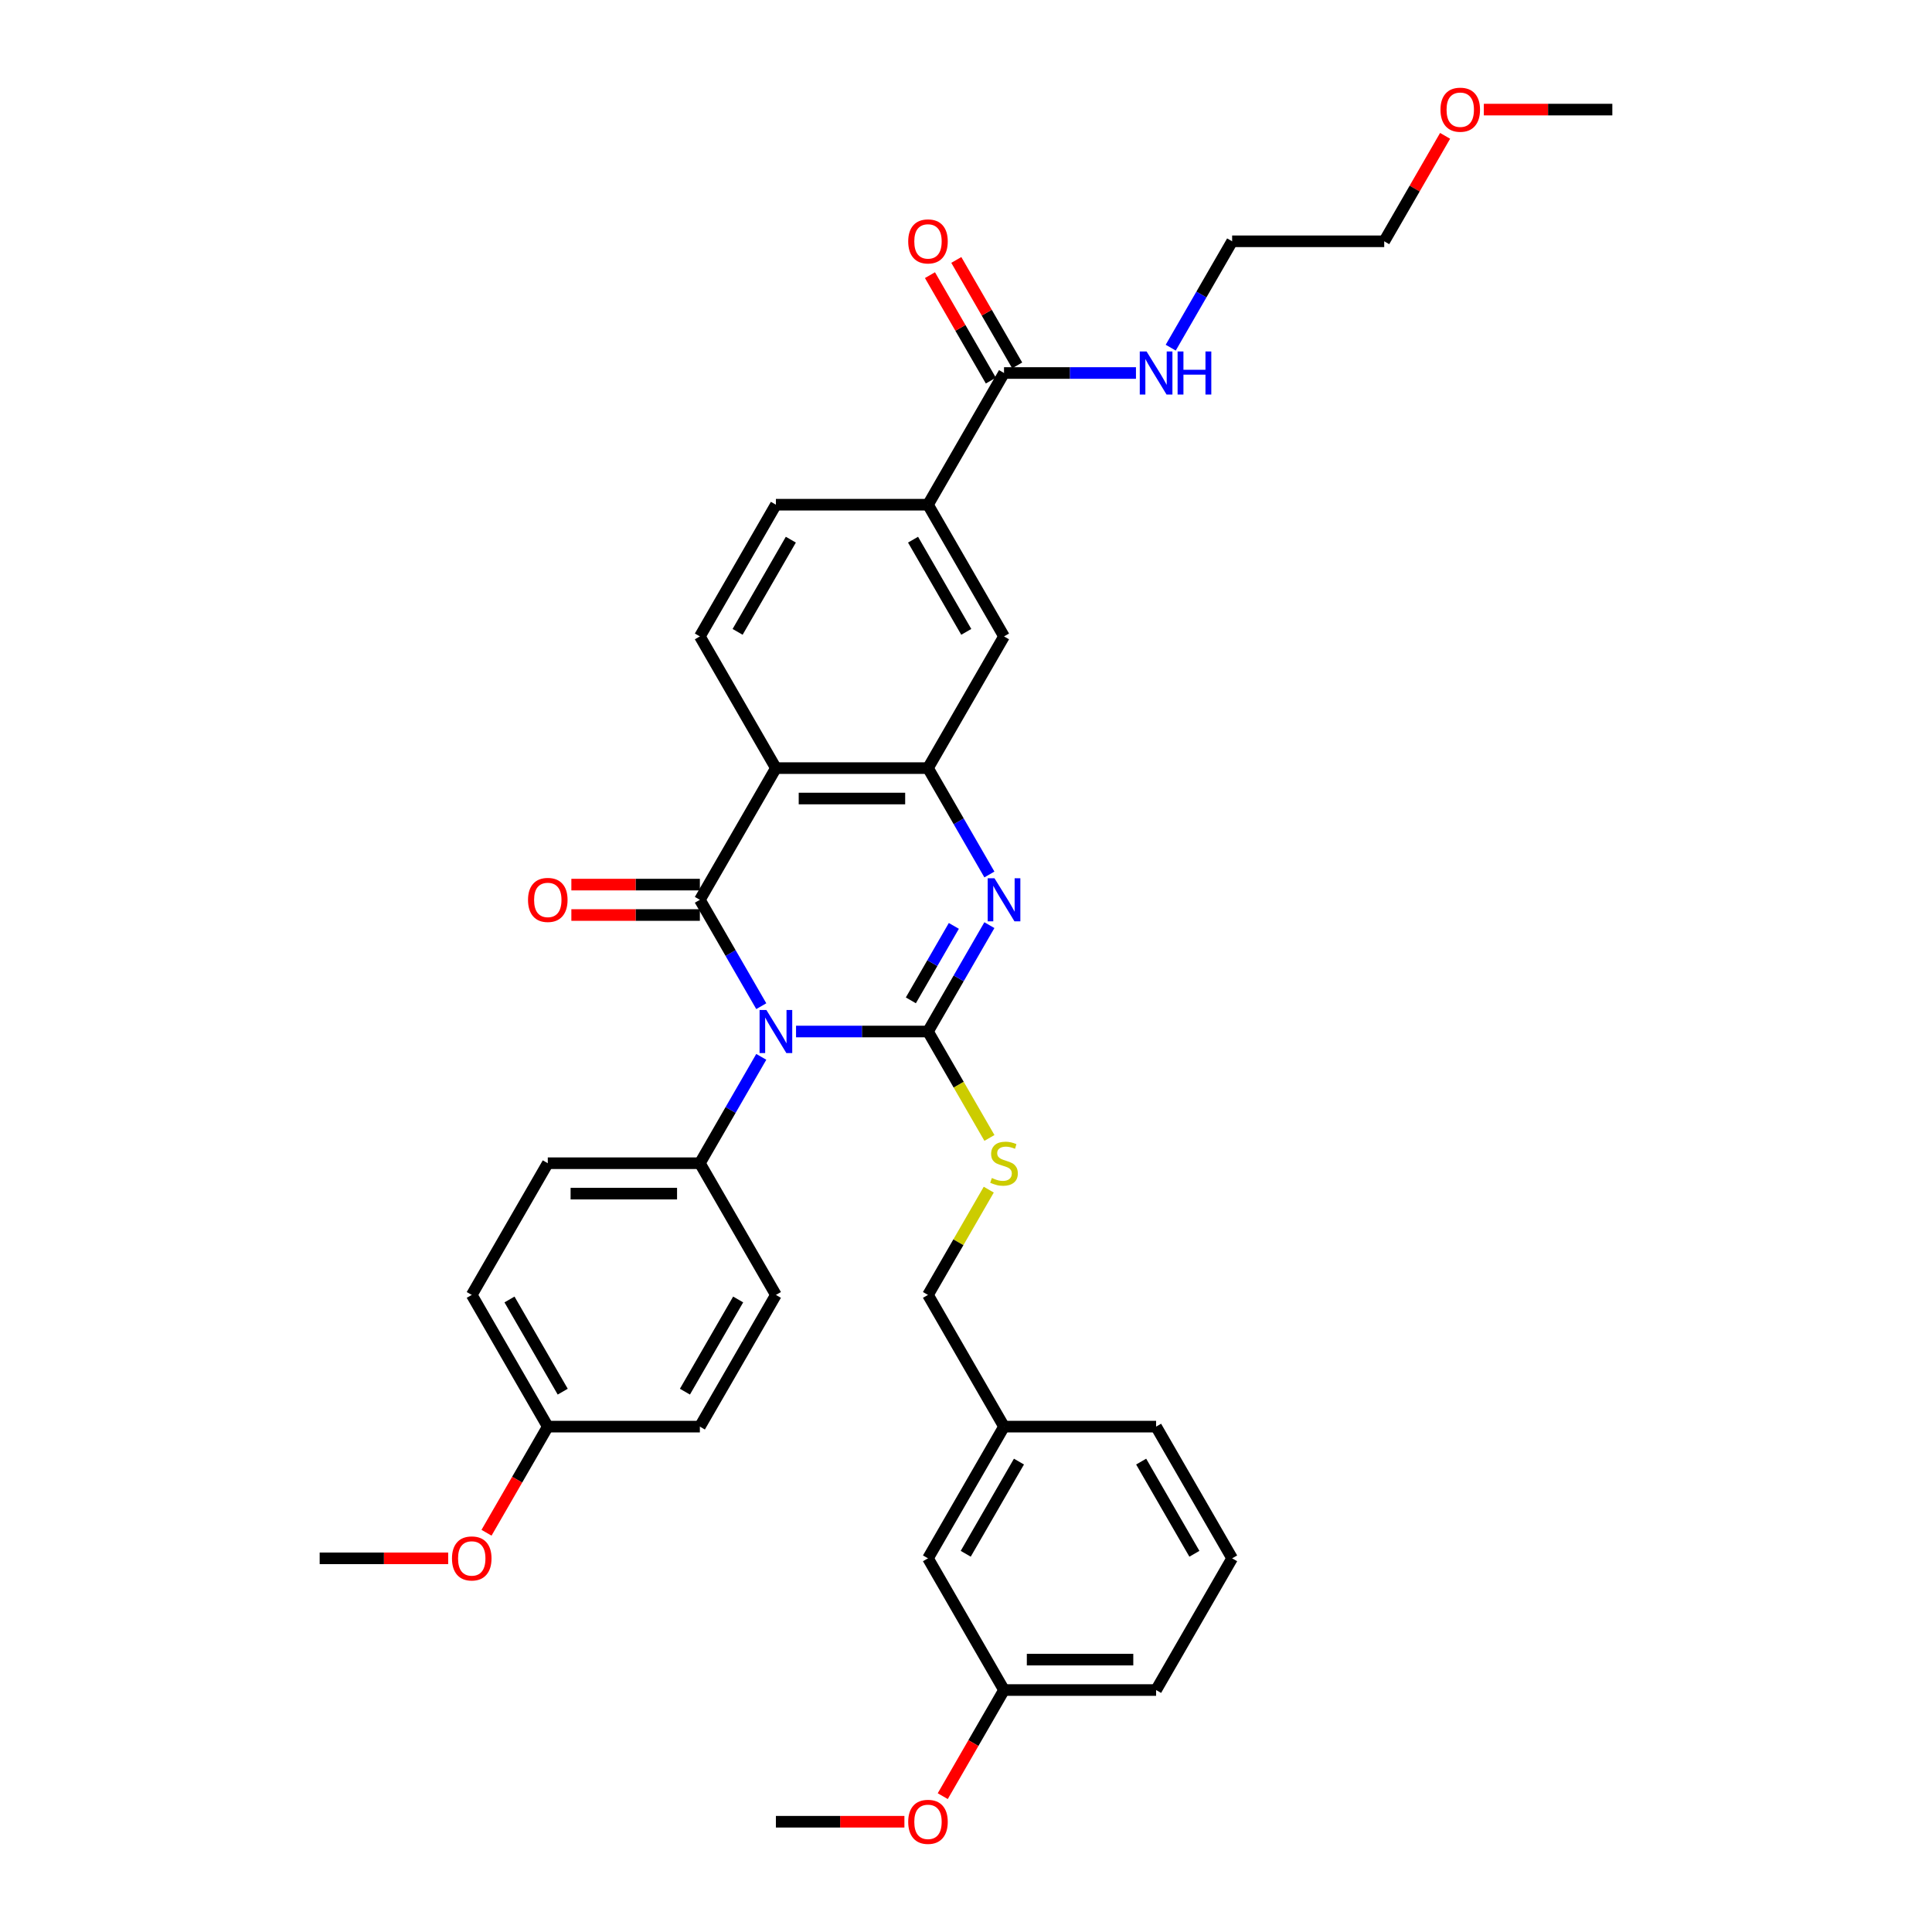 <?xml version='1.0' encoding='iso-8859-1'?>
<svg version='1.1' baseProfile='full'
              xmlns='http://www.w3.org/2000/svg'
                      xmlns:rdkit='http://www.rdkit.org/xml'
                      xmlns:xlink='http://www.w3.org/1999/xlink'
                  xml:space='preserve'
width='1000px' height='1000px' viewBox='0 0 1000 1000'>
<!-- END OF HEADER -->
<rect style='opacity:1.0;fill:#FFFFFF;stroke:none' width='1000' height='1000' x='0' y='0'> </rect>
<path class='bond-0' d='M 412.028,533.911 L 446.175,533.911' style='fill:none;fill-rule:evenodd;stroke:#0000FF;stroke-width:6px;stroke-linecap:butt;stroke-linejoin:miter;stroke-opacity:1' />
<path class='bond-0' d='M 446.175,533.911 L 480.321,533.911' style='fill:none;fill-rule:evenodd;stroke:#000000;stroke-width:6px;stroke-linecap:butt;stroke-linejoin:miter;stroke-opacity:1' />
<path class='bond-1' d='M 394.035,520.798 L 378.142,493.27' style='fill:none;fill-rule:evenodd;stroke:#0000FF;stroke-width:6px;stroke-linecap:butt;stroke-linejoin:miter;stroke-opacity:1' />
<path class='bond-1' d='M 378.142,493.27 L 362.249,465.742' style='fill:none;fill-rule:evenodd;stroke:#000000;stroke-width:6px;stroke-linecap:butt;stroke-linejoin:miter;stroke-opacity:1' />
<path class='bond-6' d='M 394.035,547.025 L 378.142,574.553' style='fill:none;fill-rule:evenodd;stroke:#0000FF;stroke-width:6px;stroke-linecap:butt;stroke-linejoin:miter;stroke-opacity:1' />
<path class='bond-6' d='M 378.142,574.553 L 362.249,602.081' style='fill:none;fill-rule:evenodd;stroke:#000000;stroke-width:6px;stroke-linecap:butt;stroke-linejoin:miter;stroke-opacity:1' />
<path class='bond-2' d='M 480.321,533.911 L 496.214,506.384' style='fill:none;fill-rule:evenodd;stroke:#000000;stroke-width:6px;stroke-linecap:butt;stroke-linejoin:miter;stroke-opacity:1' />
<path class='bond-2' d='M 496.214,506.384 L 512.107,478.856' style='fill:none;fill-rule:evenodd;stroke:#0000FF;stroke-width:6px;stroke-linecap:butt;stroke-linejoin:miter;stroke-opacity:1' />
<path class='bond-2' d='M 471.455,517.782 L 482.58,498.512' style='fill:none;fill-rule:evenodd;stroke:#000000;stroke-width:6px;stroke-linecap:butt;stroke-linejoin:miter;stroke-opacity:1' />
<path class='bond-2' d='M 482.58,498.512 L 493.706,479.243' style='fill:none;fill-rule:evenodd;stroke:#0000FF;stroke-width:6px;stroke-linecap:butt;stroke-linejoin:miter;stroke-opacity:1' />
<path class='bond-5' d='M 480.321,533.911 L 496.223,561.455' style='fill:none;fill-rule:evenodd;stroke:#000000;stroke-width:6px;stroke-linecap:butt;stroke-linejoin:miter;stroke-opacity:1' />
<path class='bond-5' d='M 496.223,561.455 L 512.126,588.998' style='fill:none;fill-rule:evenodd;stroke:#CCCC00;stroke-width:6px;stroke-linecap:butt;stroke-linejoin:miter;stroke-opacity:1' />
<path class='bond-3' d='M 362.249,465.742 L 401.606,397.573' style='fill:none;fill-rule:evenodd;stroke:#000000;stroke-width:6px;stroke-linecap:butt;stroke-linejoin:miter;stroke-opacity:1' />
<path class='bond-11' d='M 362.249,457.871 L 328.991,457.871' style='fill:none;fill-rule:evenodd;stroke:#000000;stroke-width:6px;stroke-linecap:butt;stroke-linejoin:miter;stroke-opacity:1' />
<path class='bond-11' d='M 328.991,457.871 L 295.734,457.871' style='fill:none;fill-rule:evenodd;stroke:#FF0000;stroke-width:6px;stroke-linecap:butt;stroke-linejoin:miter;stroke-opacity:1' />
<path class='bond-11' d='M 362.249,473.614 L 328.991,473.614' style='fill:none;fill-rule:evenodd;stroke:#000000;stroke-width:6px;stroke-linecap:butt;stroke-linejoin:miter;stroke-opacity:1' />
<path class='bond-11' d='M 328.991,473.614 L 295.734,473.614' style='fill:none;fill-rule:evenodd;stroke:#FF0000;stroke-width:6px;stroke-linecap:butt;stroke-linejoin:miter;stroke-opacity:1' />
<path class='bond-36' d='M 512.107,452.628 L 496.214,425.101' style='fill:none;fill-rule:evenodd;stroke:#0000FF;stroke-width:6px;stroke-linecap:butt;stroke-linejoin:miter;stroke-opacity:1' />
<path class='bond-36' d='M 496.214,425.101 L 480.321,397.573' style='fill:none;fill-rule:evenodd;stroke:#000000;stroke-width:6px;stroke-linecap:butt;stroke-linejoin:miter;stroke-opacity:1' />
<path class='bond-4' d='M 401.606,397.573 L 480.321,397.573' style='fill:none;fill-rule:evenodd;stroke:#000000;stroke-width:6px;stroke-linecap:butt;stroke-linejoin:miter;stroke-opacity:1' />
<path class='bond-4' d='M 413.413,413.316 L 468.514,413.316' style='fill:none;fill-rule:evenodd;stroke:#000000;stroke-width:6px;stroke-linecap:butt;stroke-linejoin:miter;stroke-opacity:1' />
<path class='bond-9' d='M 401.606,397.573 L 362.249,329.404' style='fill:none;fill-rule:evenodd;stroke:#000000;stroke-width:6px;stroke-linecap:butt;stroke-linejoin:miter;stroke-opacity:1' />
<path class='bond-8' d='M 480.321,397.573 L 519.679,329.404' style='fill:none;fill-rule:evenodd;stroke:#000000;stroke-width:6px;stroke-linecap:butt;stroke-linejoin:miter;stroke-opacity:1' />
<path class='bond-17' d='M 511.78,615.761 L 496.051,643.006' style='fill:none;fill-rule:evenodd;stroke:#CCCC00;stroke-width:6px;stroke-linecap:butt;stroke-linejoin:miter;stroke-opacity:1' />
<path class='bond-17' d='M 496.051,643.006 L 480.321,670.25' style='fill:none;fill-rule:evenodd;stroke:#000000;stroke-width:6px;stroke-linecap:butt;stroke-linejoin:miter;stroke-opacity:1' />
<path class='bond-14' d='M 362.249,602.081 L 283.533,602.081' style='fill:none;fill-rule:evenodd;stroke:#000000;stroke-width:6px;stroke-linecap:butt;stroke-linejoin:miter;stroke-opacity:1' />
<path class='bond-14' d='M 350.441,617.824 L 295.341,617.824' style='fill:none;fill-rule:evenodd;stroke:#000000;stroke-width:6px;stroke-linecap:butt;stroke-linejoin:miter;stroke-opacity:1' />
<path class='bond-15' d='M 362.249,602.081 L 401.606,670.25' style='fill:none;fill-rule:evenodd;stroke:#000000;stroke-width:6px;stroke-linecap:butt;stroke-linejoin:miter;stroke-opacity:1' />
<path class='bond-7' d='M 519.679,193.065 L 480.321,261.234' style='fill:none;fill-rule:evenodd;stroke:#000000;stroke-width:6px;stroke-linecap:butt;stroke-linejoin:miter;stroke-opacity:1' />
<path class='bond-13' d='M 526.496,189.129 L 510.739,161.838' style='fill:none;fill-rule:evenodd;stroke:#000000;stroke-width:6px;stroke-linecap:butt;stroke-linejoin:miter;stroke-opacity:1' />
<path class='bond-13' d='M 510.739,161.838 L 494.982,134.546' style='fill:none;fill-rule:evenodd;stroke:#FF0000;stroke-width:6px;stroke-linecap:butt;stroke-linejoin:miter;stroke-opacity:1' />
<path class='bond-13' d='M 512.862,197.001 L 497.105,169.709' style='fill:none;fill-rule:evenodd;stroke:#000000;stroke-width:6px;stroke-linecap:butt;stroke-linejoin:miter;stroke-opacity:1' />
<path class='bond-13' d='M 497.105,169.709 L 481.348,142.418' style='fill:none;fill-rule:evenodd;stroke:#FF0000;stroke-width:6px;stroke-linecap:butt;stroke-linejoin:miter;stroke-opacity:1' />
<path class='bond-16' d='M 519.679,193.065 L 553.825,193.065' style='fill:none;fill-rule:evenodd;stroke:#000000;stroke-width:6px;stroke-linecap:butt;stroke-linejoin:miter;stroke-opacity:1' />
<path class='bond-16' d='M 553.825,193.065 L 587.972,193.065' style='fill:none;fill-rule:evenodd;stroke:#0000FF;stroke-width:6px;stroke-linecap:butt;stroke-linejoin:miter;stroke-opacity:1' />
<path class='bond-37' d='M 519.679,329.404 L 480.321,261.234' style='fill:none;fill-rule:evenodd;stroke:#000000;stroke-width:6px;stroke-linecap:butt;stroke-linejoin:miter;stroke-opacity:1' />
<path class='bond-37' d='M 500.141,327.05 L 472.591,279.331' style='fill:none;fill-rule:evenodd;stroke:#000000;stroke-width:6px;stroke-linecap:butt;stroke-linejoin:miter;stroke-opacity:1' />
<path class='bond-12' d='M 362.249,329.404 L 401.606,261.234' style='fill:none;fill-rule:evenodd;stroke:#000000;stroke-width:6px;stroke-linecap:butt;stroke-linejoin:miter;stroke-opacity:1' />
<path class='bond-12' d='M 381.786,327.05 L 409.336,279.331' style='fill:none;fill-rule:evenodd;stroke:#000000;stroke-width:6px;stroke-linecap:butt;stroke-linejoin:miter;stroke-opacity:1' />
<path class='bond-10' d='M 480.321,261.234 L 401.606,261.234' style='fill:none;fill-rule:evenodd;stroke:#000000;stroke-width:6px;stroke-linecap:butt;stroke-linejoin:miter;stroke-opacity:1' />
<path class='bond-22' d='M 283.533,602.081 L 244.176,670.25' style='fill:none;fill-rule:evenodd;stroke:#000000;stroke-width:6px;stroke-linecap:butt;stroke-linejoin:miter;stroke-opacity:1' />
<path class='bond-21' d='M 401.606,670.25 L 362.249,738.419' style='fill:none;fill-rule:evenodd;stroke:#000000;stroke-width:6px;stroke-linecap:butt;stroke-linejoin:miter;stroke-opacity:1' />
<path class='bond-21' d='M 382.069,672.604 L 354.518,720.322' style='fill:none;fill-rule:evenodd;stroke:#000000;stroke-width:6px;stroke-linecap:butt;stroke-linejoin:miter;stroke-opacity:1' />
<path class='bond-28' d='M 605.965,179.951 L 621.858,152.423' style='fill:none;fill-rule:evenodd;stroke:#0000FF;stroke-width:6px;stroke-linecap:butt;stroke-linejoin:miter;stroke-opacity:1' />
<path class='bond-28' d='M 621.858,152.423 L 637.751,124.896' style='fill:none;fill-rule:evenodd;stroke:#000000;stroke-width:6px;stroke-linecap:butt;stroke-linejoin:miter;stroke-opacity:1' />
<path class='bond-20' d='M 480.321,670.25 L 519.679,738.419' style='fill:none;fill-rule:evenodd;stroke:#000000;stroke-width:6px;stroke-linecap:butt;stroke-linejoin:miter;stroke-opacity:1' />
<path class='bond-18' d='M 480.321,806.589 L 519.679,738.419' style='fill:none;fill-rule:evenodd;stroke:#000000;stroke-width:6px;stroke-linecap:butt;stroke-linejoin:miter;stroke-opacity:1' />
<path class='bond-18' d='M 499.859,804.235 L 527.409,756.516' style='fill:none;fill-rule:evenodd;stroke:#000000;stroke-width:6px;stroke-linecap:butt;stroke-linejoin:miter;stroke-opacity:1' />
<path class='bond-23' d='M 480.321,806.589 L 519.679,874.758' style='fill:none;fill-rule:evenodd;stroke:#000000;stroke-width:6px;stroke-linecap:butt;stroke-linejoin:miter;stroke-opacity:1' />
<path class='bond-19' d='M 283.533,738.419 L 362.249,738.419' style='fill:none;fill-rule:evenodd;stroke:#000000;stroke-width:6px;stroke-linecap:butt;stroke-linejoin:miter;stroke-opacity:1' />
<path class='bond-24' d='M 283.533,738.419 L 267.677,765.884' style='fill:none;fill-rule:evenodd;stroke:#000000;stroke-width:6px;stroke-linecap:butt;stroke-linejoin:miter;stroke-opacity:1' />
<path class='bond-24' d='M 267.677,765.884 L 251.82,793.349' style='fill:none;fill-rule:evenodd;stroke:#FF0000;stroke-width:6px;stroke-linecap:butt;stroke-linejoin:miter;stroke-opacity:1' />
<path class='bond-35' d='M 283.533,738.419 L 244.176,670.25' style='fill:none;fill-rule:evenodd;stroke:#000000;stroke-width:6px;stroke-linecap:butt;stroke-linejoin:miter;stroke-opacity:1' />
<path class='bond-35' d='M 291.264,720.322 L 263.713,672.604' style='fill:none;fill-rule:evenodd;stroke:#000000;stroke-width:6px;stroke-linecap:butt;stroke-linejoin:miter;stroke-opacity:1' />
<path class='bond-29' d='M 519.679,738.419 L 598.394,738.419' style='fill:none;fill-rule:evenodd;stroke:#000000;stroke-width:6px;stroke-linecap:butt;stroke-linejoin:miter;stroke-opacity:1' />
<path class='bond-25' d='M 519.679,874.758 L 503.822,902.223' style='fill:none;fill-rule:evenodd;stroke:#000000;stroke-width:6px;stroke-linecap:butt;stroke-linejoin:miter;stroke-opacity:1' />
<path class='bond-25' d='M 503.822,902.223 L 487.965,929.687' style='fill:none;fill-rule:evenodd;stroke:#FF0000;stroke-width:6px;stroke-linecap:butt;stroke-linejoin:miter;stroke-opacity:1' />
<path class='bond-38' d='M 519.679,874.758 L 598.394,874.758' style='fill:none;fill-rule:evenodd;stroke:#000000;stroke-width:6px;stroke-linecap:butt;stroke-linejoin:miter;stroke-opacity:1' />
<path class='bond-38' d='M 531.486,859.015 L 586.587,859.015' style='fill:none;fill-rule:evenodd;stroke:#000000;stroke-width:6px;stroke-linecap:butt;stroke-linejoin:miter;stroke-opacity:1' />
<path class='bond-33' d='M 231.975,806.589 L 198.718,806.589' style='fill:none;fill-rule:evenodd;stroke:#FF0000;stroke-width:6px;stroke-linecap:butt;stroke-linejoin:miter;stroke-opacity:1' />
<path class='bond-33' d='M 198.718,806.589 L 165.461,806.589' style='fill:none;fill-rule:evenodd;stroke:#000000;stroke-width:6px;stroke-linecap:butt;stroke-linejoin:miter;stroke-opacity:1' />
<path class='bond-32' d='M 468.12,942.927 L 434.863,942.927' style='fill:none;fill-rule:evenodd;stroke:#FF0000;stroke-width:6px;stroke-linecap:butt;stroke-linejoin:miter;stroke-opacity:1' />
<path class='bond-32' d='M 434.863,942.927 L 401.606,942.927' style='fill:none;fill-rule:evenodd;stroke:#000000;stroke-width:6px;stroke-linecap:butt;stroke-linejoin:miter;stroke-opacity:1' />
<path class='bond-26' d='M 747.98,70.313 L 732.223,97.604' style='fill:none;fill-rule:evenodd;stroke:#FF0000;stroke-width:6px;stroke-linecap:butt;stroke-linejoin:miter;stroke-opacity:1' />
<path class='bond-26' d='M 732.223,97.604 L 716.467,124.896' style='fill:none;fill-rule:evenodd;stroke:#000000;stroke-width:6px;stroke-linecap:butt;stroke-linejoin:miter;stroke-opacity:1' />
<path class='bond-34' d='M 768.025,56.727 L 801.282,56.727' style='fill:none;fill-rule:evenodd;stroke:#FF0000;stroke-width:6px;stroke-linecap:butt;stroke-linejoin:miter;stroke-opacity:1' />
<path class='bond-34' d='M 801.282,56.727 L 834.539,56.727' style='fill:none;fill-rule:evenodd;stroke:#000000;stroke-width:6px;stroke-linecap:butt;stroke-linejoin:miter;stroke-opacity:1' />
<path class='bond-27' d='M 637.751,806.589 L 598.394,738.419' style='fill:none;fill-rule:evenodd;stroke:#000000;stroke-width:6px;stroke-linecap:butt;stroke-linejoin:miter;stroke-opacity:1' />
<path class='bond-27' d='M 618.214,804.235 L 590.664,756.516' style='fill:none;fill-rule:evenodd;stroke:#000000;stroke-width:6px;stroke-linecap:butt;stroke-linejoin:miter;stroke-opacity:1' />
<path class='bond-30' d='M 637.751,806.589 L 598.394,874.758' style='fill:none;fill-rule:evenodd;stroke:#000000;stroke-width:6px;stroke-linecap:butt;stroke-linejoin:miter;stroke-opacity:1' />
<path class='bond-31' d='M 637.751,124.896 L 716.467,124.896' style='fill:none;fill-rule:evenodd;stroke:#000000;stroke-width:6px;stroke-linecap:butt;stroke-linejoin:miter;stroke-opacity:1' />
<path  class='atom-0' d='M 396.679 522.765
L 403.983 534.573
Q 404.708 535.738, 405.872 537.847
Q 407.037 539.957, 407.1 540.083
L 407.1 522.765
L 410.06 522.765
L 410.06 545.058
L 407.006 545.058
L 399.166 532.148
Q 398.253 530.637, 397.277 528.905
Q 396.332 527.173, 396.049 526.638
L 396.049 545.058
L 393.152 545.058
L 393.152 522.765
L 396.679 522.765
' fill='#0000FF'/>
<path  class='atom-3' d='M 514.751 454.596
L 522.056 466.403
Q 522.78 467.568, 523.945 469.678
Q 525.11 471.788, 525.173 471.913
L 525.173 454.596
L 528.133 454.596
L 528.133 476.888
L 525.079 476.888
L 517.239 463.979
Q 516.326 462.468, 515.349 460.736
Q 514.405 459.004, 514.121 458.469
L 514.121 476.888
L 511.225 476.888
L 511.225 454.596
L 514.751 454.596
' fill='#0000FF'/>
<path  class='atom-6' d='M 513.382 609.732
Q 513.633 609.826, 514.672 610.267
Q 515.712 610.708, 516.845 610.991
Q 518.01 611.243, 519.144 611.243
Q 521.253 611.243, 522.481 610.236
Q 523.709 609.197, 523.709 607.402
Q 523.709 606.174, 523.079 605.418
Q 522.481 604.663, 521.536 604.253
Q 520.592 603.844, 519.018 603.372
Q 517.034 602.773, 515.837 602.207
Q 514.672 601.64, 513.822 600.443
Q 513.004 599.247, 513.004 597.232
Q 513.004 594.43, 514.893 592.698
Q 516.814 590.966, 520.592 590.966
Q 523.174 590.966, 526.102 592.194
L 525.378 594.619
Q 522.701 593.517, 520.686 593.517
Q 518.514 593.517, 517.317 594.43
Q 516.121 595.311, 516.152 596.854
Q 516.152 598.051, 516.751 598.775
Q 517.38 599.499, 518.262 599.908
Q 519.175 600.318, 520.686 600.79
Q 522.701 601.42, 523.898 602.049
Q 525.094 602.679, 525.944 603.97
Q 526.826 605.229, 526.826 607.402
Q 526.826 610.488, 524.748 612.156
Q 522.701 613.794, 519.269 613.794
Q 517.286 613.794, 515.775 613.353
Q 514.295 612.943, 512.531 612.219
L 513.382 609.732
' fill='#CCCC00'/>
<path  class='atom-12' d='M 273.301 465.805
Q 273.301 460.453, 275.945 457.461
Q 278.59 454.47, 283.533 454.47
Q 288.477 454.47, 291.122 457.461
Q 293.766 460.453, 293.766 465.805
Q 293.766 471.221, 291.09 474.306
Q 288.414 477.361, 283.533 477.361
Q 278.622 477.361, 275.945 474.306
Q 273.301 471.252, 273.301 465.805
M 283.533 474.842
Q 286.934 474.842, 288.76 472.575
Q 290.618 470.276, 290.618 465.805
Q 290.618 461.429, 288.76 459.225
Q 286.934 456.989, 283.533 456.989
Q 280.133 456.989, 278.275 459.193
Q 276.449 461.397, 276.449 465.805
Q 276.449 470.308, 278.275 472.575
Q 280.133 474.842, 283.533 474.842
' fill='#FF0000'/>
<path  class='atom-14' d='M 470.088 124.959
Q 470.088 119.606, 472.733 116.615
Q 475.378 113.624, 480.321 113.624
Q 485.265 113.624, 487.909 116.615
Q 490.554 119.606, 490.554 124.959
Q 490.554 130.374, 487.878 133.46
Q 485.202 136.514, 480.321 136.514
Q 475.409 136.514, 472.733 133.46
Q 470.088 130.406, 470.088 124.959
M 480.321 133.995
Q 483.722 133.995, 485.548 131.728
Q 487.406 129.43, 487.406 124.959
Q 487.406 120.582, 485.548 118.378
Q 483.722 116.143, 480.321 116.143
Q 476.921 116.143, 475.063 118.347
Q 473.237 120.551, 473.237 124.959
Q 473.237 129.461, 475.063 131.728
Q 476.921 133.995, 480.321 133.995
' fill='#FF0000'/>
<path  class='atom-17' d='M 593.466 181.919
L 600.771 193.726
Q 601.495 194.891, 602.66 197.001
Q 603.825 199.11, 603.888 199.236
L 603.888 181.919
L 606.848 181.919
L 606.848 204.211
L 603.794 204.211
L 595.954 191.302
Q 595.041 189.791, 594.065 188.059
Q 593.12 186.327, 592.837 185.792
L 592.837 204.211
L 589.94 204.211
L 589.94 181.919
L 593.466 181.919
' fill='#0000FF'/>
<path  class='atom-17' d='M 609.524 181.919
L 612.547 181.919
L 612.547 191.396
L 623.945 191.396
L 623.945 181.919
L 626.967 181.919
L 626.967 204.211
L 623.945 204.211
L 623.945 193.915
L 612.547 193.915
L 612.547 204.211
L 609.524 204.211
L 609.524 181.919
' fill='#0000FF'/>
<path  class='atom-25' d='M 233.943 806.652
Q 233.943 801.299, 236.588 798.308
Q 239.233 795.317, 244.176 795.317
Q 249.119 795.317, 251.764 798.308
Q 254.409 801.299, 254.409 806.652
Q 254.409 812.067, 251.733 815.153
Q 249.056 818.207, 244.176 818.207
Q 239.264 818.207, 236.588 815.153
Q 233.943 812.099, 233.943 806.652
M 244.176 815.688
Q 247.576 815.688, 249.403 813.421
Q 251.26 811.123, 251.26 806.652
Q 251.26 802.275, 249.403 800.071
Q 247.576 797.835, 244.176 797.835
Q 240.775 797.835, 238.918 800.039
Q 237.092 802.243, 237.092 806.652
Q 237.092 811.154, 238.918 813.421
Q 240.775 815.688, 244.176 815.688
' fill='#FF0000'/>
<path  class='atom-26' d='M 470.088 942.99
Q 470.088 937.637, 472.733 934.646
Q 475.378 931.655, 480.321 931.655
Q 485.265 931.655, 487.909 934.646
Q 490.554 937.637, 490.554 942.99
Q 490.554 948.406, 487.878 951.491
Q 485.202 954.545, 480.321 954.545
Q 475.409 954.545, 472.733 951.491
Q 470.088 948.437, 470.088 942.99
M 480.321 952.027
Q 483.722 952.027, 485.548 949.76
Q 487.406 947.461, 487.406 942.99
Q 487.406 938.614, 485.548 936.409
Q 483.722 934.174, 480.321 934.174
Q 476.921 934.174, 475.063 936.378
Q 473.237 938.582, 473.237 942.99
Q 473.237 947.493, 475.063 949.76
Q 476.921 952.027, 480.321 952.027
' fill='#FF0000'/>
<path  class='atom-27' d='M 745.591 56.789
Q 745.591 51.437, 748.236 48.446
Q 750.881 45.455, 755.824 45.455
Q 760.767 45.455, 763.412 48.446
Q 766.057 51.437, 766.057 56.789
Q 766.057 62.205, 763.381 65.291
Q 760.704 68.345, 755.824 68.345
Q 750.912 68.345, 748.236 65.291
Q 745.591 62.237, 745.591 56.789
M 755.824 65.826
Q 759.225 65.826, 761.051 63.559
Q 762.908 61.261, 762.908 56.789
Q 762.908 52.413, 761.051 50.209
Q 759.225 47.973, 755.824 47.973
Q 752.424 47.973, 750.566 50.178
Q 748.74 52.382, 748.74 56.789
Q 748.74 61.292, 750.566 63.559
Q 752.424 65.826, 755.824 65.826
' fill='#FF0000'/>
</svg>
